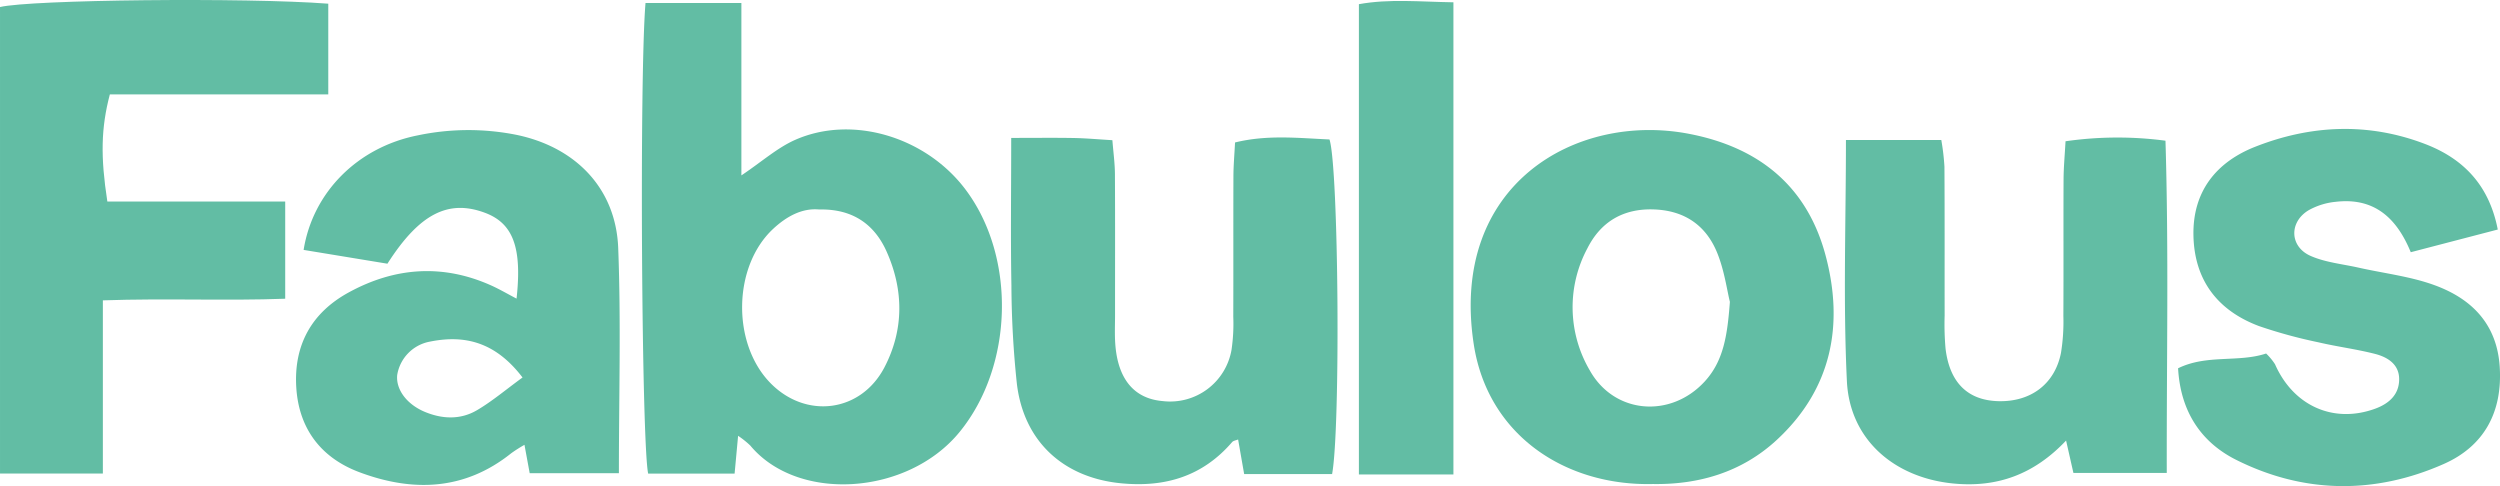<svg xmlns="http://www.w3.org/2000/svg" width="490.989" height="95.468" viewBox="0 0 490.989 95.468"><defs><style>.a{fill:#62bda4;}</style></defs><g transform="translate(0 0)"><path class="a" d="M2161.4-4280.946h18.828v33.86c4.049-2.72,7.071-5.443,10.607-7,11.216-4.929,25.6-.562,33.361,9.705,10.067,13.313,9.476,34.753-1.133,47.709-10.185,12.439-31.745,13.873-41.1,2.626a17.913,17.913,0,0,0-2.381-1.9c-.242,2.617-.446,4.818-.687,7.418h-16.978C2160.625-4194.746,2160.188-4266.605,2161.4-4280.946Zm34.112,40.554c-3.349-.318-6.407,1.345-9.052,3.808-7.889,7.349-8.143,22.443-.576,30.229,6.993,7.2,17.83,5.837,22.459-3.074,3.835-7.382,3.764-15.162.416-22.679C2206.391-4237.437,2202.127-4240.542,2195.517-4240.393Z" transform="translate(-2034.623 4281.536)"/><path class="a" d="M1528.074-4283.48v17.814h-42.9c-1.729,6.595-1.849,12.211-.491,21.036h34.933v19.094c-11.566.436-23.341-.112-35.812.321v34.012h-20.2v-91.621C1469.609-4284.265,1511.815-4284.731,1528.074-4283.48Z" transform="translate(-1463.602 4284.205)"/><path class="a" d="M1828.369-4109.854c1.105-10.043-.689-14.8-6.209-16.858-7.208-2.692-12.886.2-19.152,10l-16.459-2.71c1.82-11.348,10.62-20.151,22.392-22.49a48.247,48.247,0,0,1,19.316-.126c11.571,2.363,19.622,10.418,20.077,22.242.56,14.547.134,29.135.134,44.222h-17.52c-.309-1.679-.636-3.455-1.024-5.569a28.664,28.664,0,0,0-2.6,1.656c-9.2,7.36-19.415,7.638-29.857,3.71-7.382-2.777-11.818-8.389-12.353-16.542-.551-8.4,3-14.765,10.286-18.749,9.025-4.938,18.442-5.657,28-1.366C1825.059-4111.687,1826.644-4110.754,1828.369-4109.854Zm1.175,15.489c-5.326-6.971-11.339-8.432-18.215-7.039a7.956,7.956,0,0,0-6.4,6.551c-.288,2.85,1.891,5.781,5.47,7.259,3.434,1.417,6.976,1.541,10.179-.335C1823.528-4089.656,1826.174-4091.912,1829.544-4094.364Z" transform="translate(-1726.92 4168.502)"/><path class="a" d="M2561.55-4134.846c4.856,0,8.583-.051,12.308.019,2.382.044,4.76.264,7.562.429.2,2.5.49,4.579.5,6.658.052,9.2.021,18.4.023,27.6,0,1.895-.088,3.795.04,5.682.47,6.944,3.682,10.807,9.287,11.294a12.242,12.242,0,0,0,13.554-10.1,35.247,35.247,0,0,0,.339-6.472c.033-9.2-.005-18.4.029-27.6.008-2.127.2-4.254.317-6.616,6.374-1.566,12.507-.854,18.55-.591,1.8,5.572,2.184,56.688.512,65.713H2607.3c-.374-2.14-.777-4.443-1.187-6.792-.407.17-.931.228-1.182.52-5.794,6.729-13.175,8.933-21.835,8.082-11.259-1.105-19.049-8.16-20.429-19.5a190.011,190.011,0,0,1-1.076-19.384C2561.421-4115.077,2561.55-4124.257,2561.55-4134.846Z" transform="translate(-2362.953 4161.932)"/><path class="a" d="M3096.534-4073.462c-17.242.409-32.463-9.621-35.188-27.483-4.777-31.306,20.042-45.555,42.25-41.3,13.806,2.642,23.2,10.313,26.828,23.8,3.674,13.668,1.261,26.335-9.6,36.357C3113.92-4075.721,3105.465-4073.323,3096.534-4073.462Zm15.121-35.776c-.564-2.288-1.072-6.068-2.441-9.5-2.167-5.439-6.355-8.422-12.435-8.651s-10.489,2.433-13.117,7.65a24.493,24.493,0,0,0,.478,23.959c4.8,8.587,15.856,9.466,22.552,2.2C3110.413-4097.627,3111.16-4102.623,3111.655-4109.238Z" transform="translate(-2771.913 4168.522)"/><path class="a" d="M3467.344-4134.364h18.729a45.138,45.138,0,0,1,.617,5.244c.062,9.751.021,19.5.038,29.255a54.77,54.77,0,0,0,.181,6.493c.812,6.674,4.363,10.132,10.348,10.3,6.366.175,11.1-3.342,12.32-9.477a38.5,38.5,0,0,0,.47-7.274c.051-8.939-.006-17.879.038-26.819.012-2.373.239-4.744.386-7.472a71.454,71.454,0,0,1,19.629-.11c.658,21.686.212,43.182.253,65.246h-18.333c-.409-1.8-.86-3.794-1.44-6.358-6.276,6.636-13.533,9.3-22.231,8.426-11.5-1.152-20.267-8.594-20.818-20.111C3466.782-4102.64,3467.344-4118.316,3467.344-4134.364Z" transform="translate(-3104.81 4161.859)"/><path class="a" d="M3874.654-4119.956c-2.928-7.155-7.534-10.736-14.732-9.9a13.573,13.573,0,0,0-5.339,1.662c-3.862,2.329-3.734,7.141.4,8.964,2.906,1.281,6.245,1.592,9.4,2.3,5,1.126,10.188,1.711,14.959,3.455,7.308,2.671,12.264,7.655,12.788,16.089.55,8.876-3.1,15.537-11.016,19.028-13.561,5.985-27.462,5.833-40.75-.821-6.812-3.411-10.932-9.4-11.406-17.983,5.648-2.766,11.807-1.088,17.288-2.9a11.548,11.548,0,0,1,1.749,2.109c3.6,8.18,11.487,11.705,19.654,8.735,2.767-1.007,4.768-2.819,4.725-5.887-.039-2.871-2.3-4.255-4.727-4.878-3.653-.939-7.424-1.41-11.1-2.273a95.644,95.644,0,0,1-11.687-3.19c-8.137-3.049-12.717-9.024-12.886-17.822-.166-8.624,4.481-14.4,12.169-17.415,10.925-4.29,22.158-4.783,33.258-.553,7.5,2.855,12.633,8.031,14.34,16.824Z" transform="translate(-3401.191 4169.49)"/><path class="a" d="M2957.9-4190.164h-18.564v-92.361c5.945-1.08,12.018-.471,18.564-.368Z" transform="translate(-2672.454 4283.346)"/></g></svg>